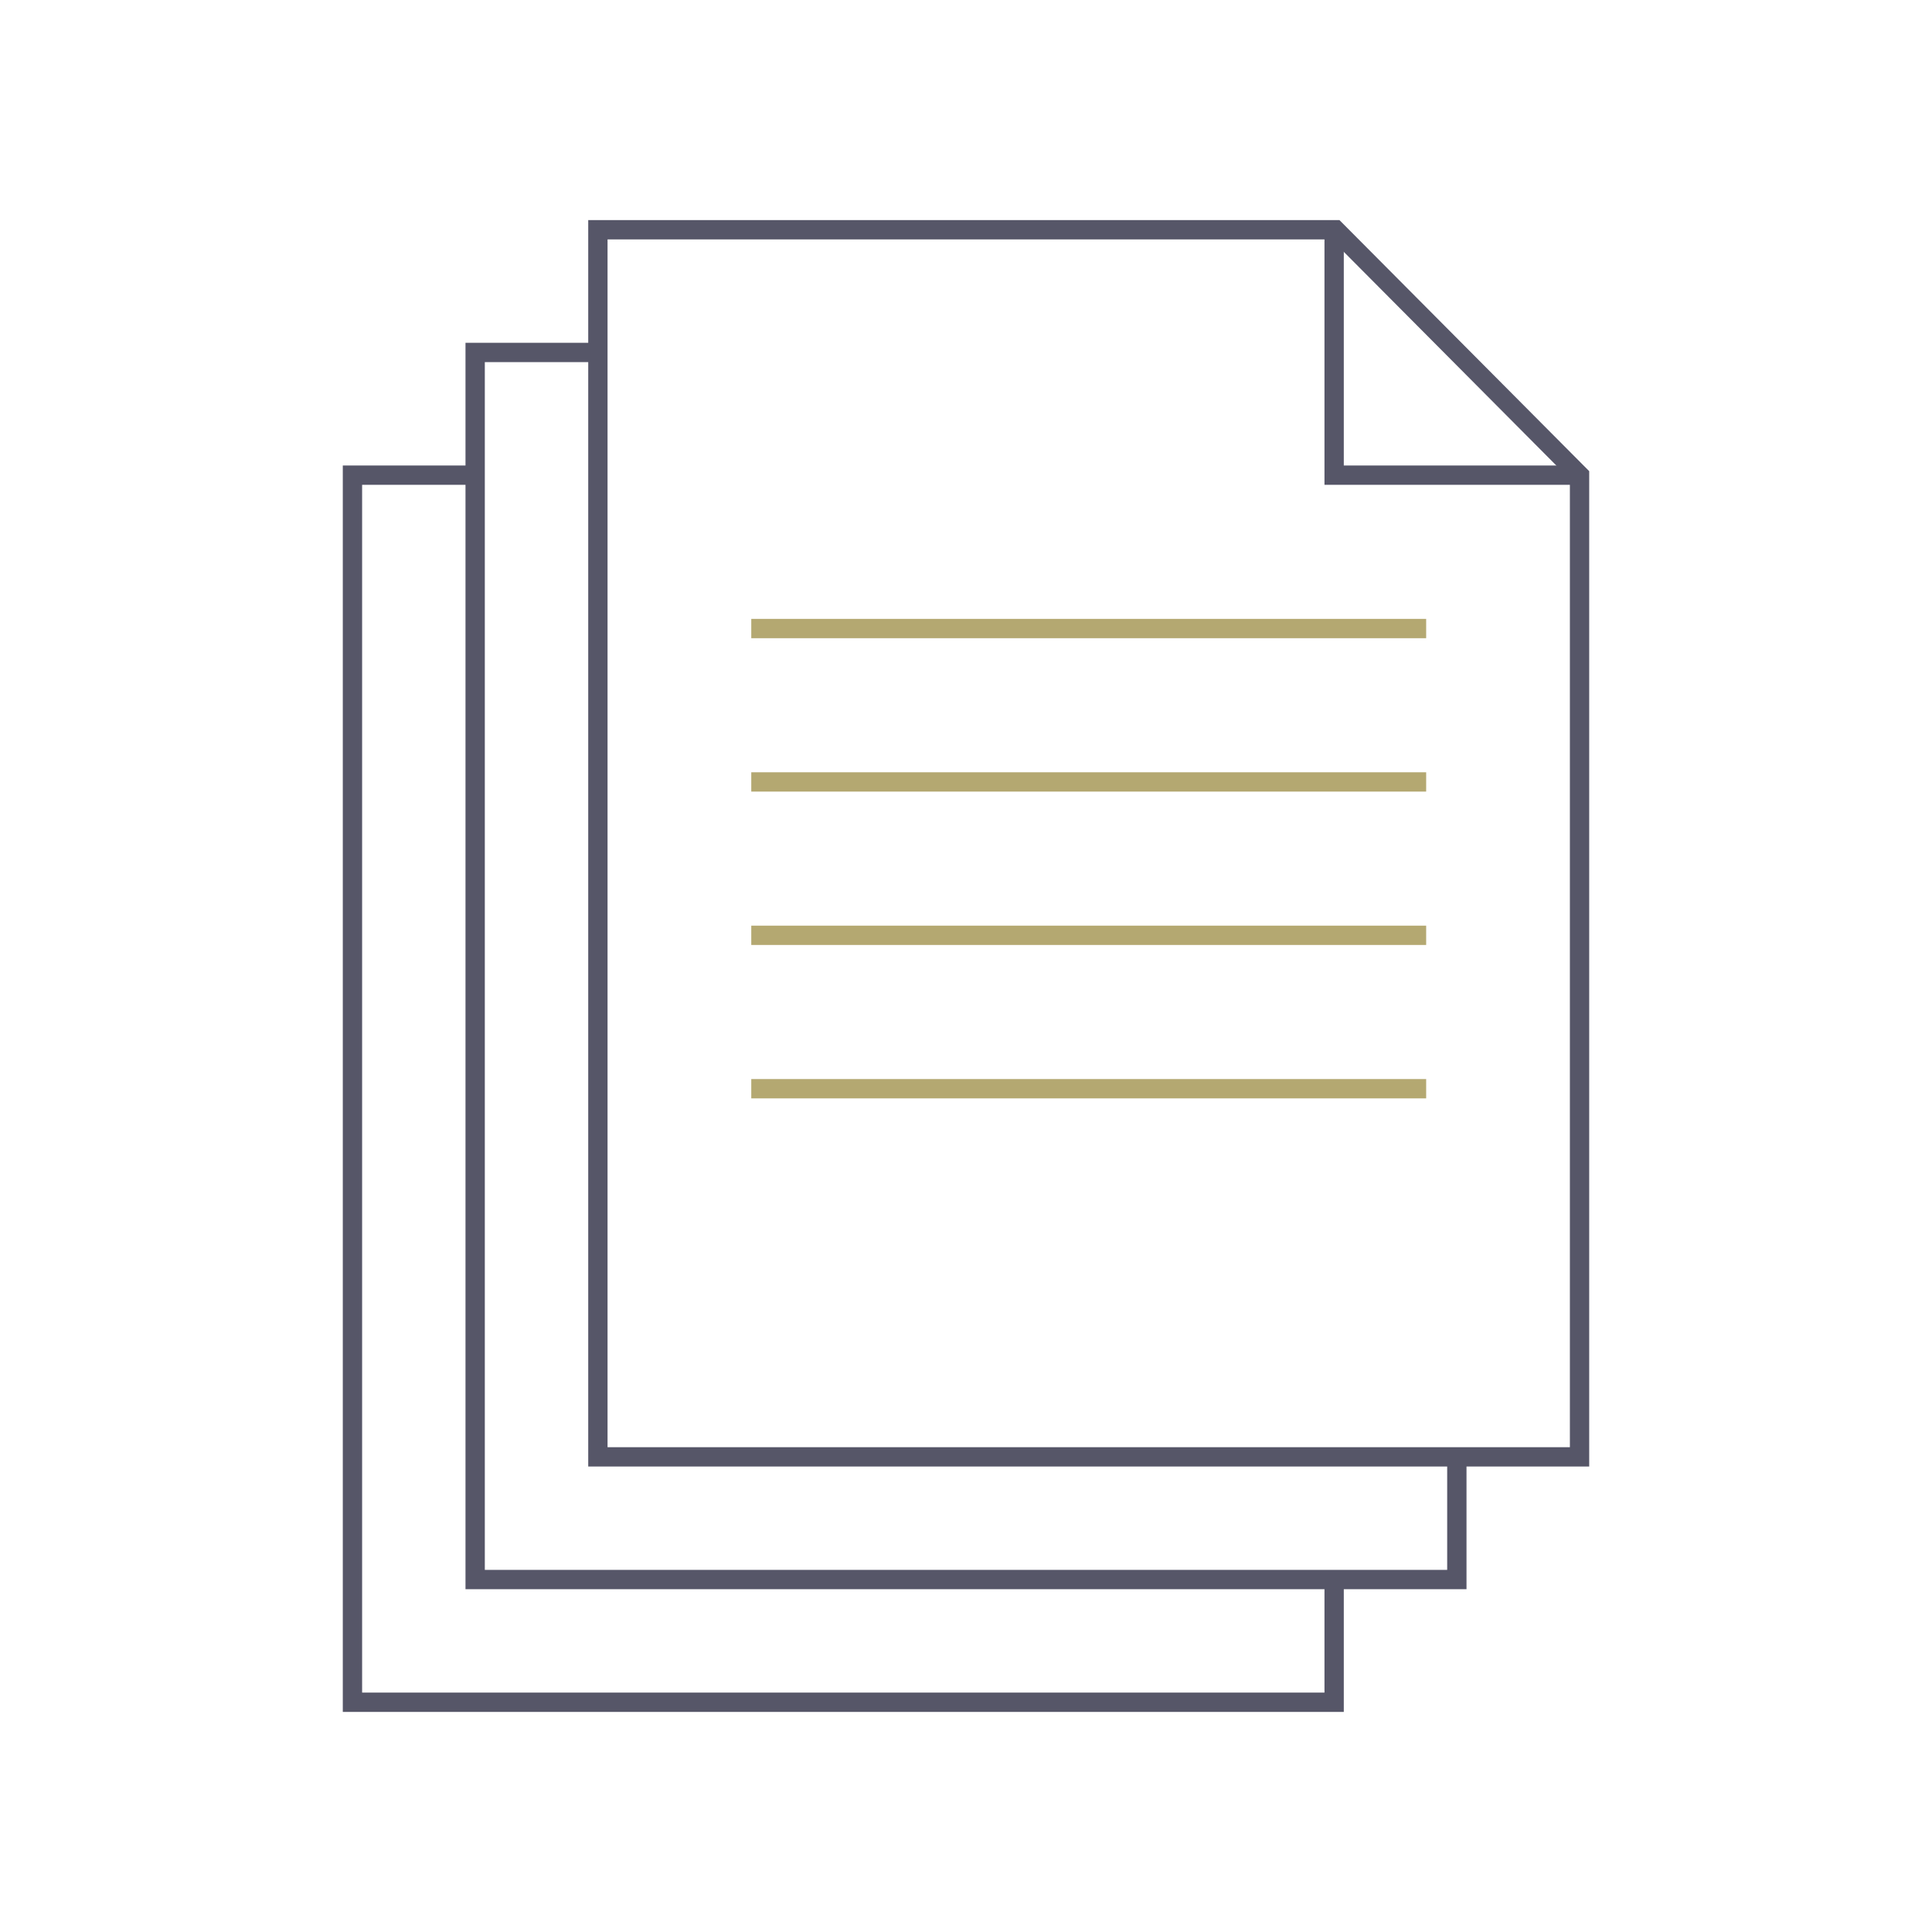 <?xml version="1.0" encoding="utf-8"?>
<!-- Generator: Adobe Illustrator 16.0.0, SVG Export Plug-In . SVG Version: 6.00 Build 0)  -->
<!DOCTYPE svg PUBLIC "-//W3C//DTD SVG 1.1//EN" "http://www.w3.org/Graphics/SVG/1.1/DTD/svg11.dtd">
<svg version="1.1" id="Capa_1" xmlns="http://www.w3.org/2000/svg" xmlns:xlink="http://www.w3.org/1999/xlink" x="0px" y="0px"
	 width="200px" height="200px" viewBox="0 0 200 200" enable-background="new 0 0 200 200" xml:space="preserve">
<g>
	<g>
		<polyline fill="none" stroke="#565668" stroke-width="2" stroke-miterlimit="10" points="138.109,163.514 138.109,176.217 
			36.486,176.217 36.486,49.188 49.188,49.188 		"/>
		<polyline fill="none" stroke="#565668" stroke-width="2" stroke-miterlimit="10" points="150.812,150.811 150.812,163.514 
			49.188,163.514 49.188,36.486 61.893,36.486 		"/>
		<polygon fill="none" stroke="#565668" stroke-width="2" stroke-miterlimit="10" points="61.893,23.783 138.243,23.783 
			163.514,49.188 163.514,150.811 61.893,150.811 		"/>
		<line fill="none" stroke="#B4A871" stroke-width="2" stroke-miterlimit="10" x1="77.771" y1="65.067" x2="147.636" y2="65.067"/>
		<line fill="none" stroke="#B4A871" stroke-width="2" stroke-miterlimit="10" x1="77.771" y1="80.945" x2="147.636" y2="80.945"/>
		<line fill="none" stroke="#B4A871" stroke-width="2" stroke-miterlimit="10" x1="77.771" y1="96.823" x2="147.636" y2="96.823"/>
		
			<line fill="none" stroke="#B4A871" stroke-width="2" stroke-miterlimit="10" x1="77.771" y1="112.703" x2="147.636" y2="112.703"/>
	</g>
	<polyline fill="none" stroke="#565668" stroke-width="2" stroke-miterlimit="10" points="138.109,23.783 138.109,49.188 
		163.514,49.188 	"/>
</g>
</svg>

